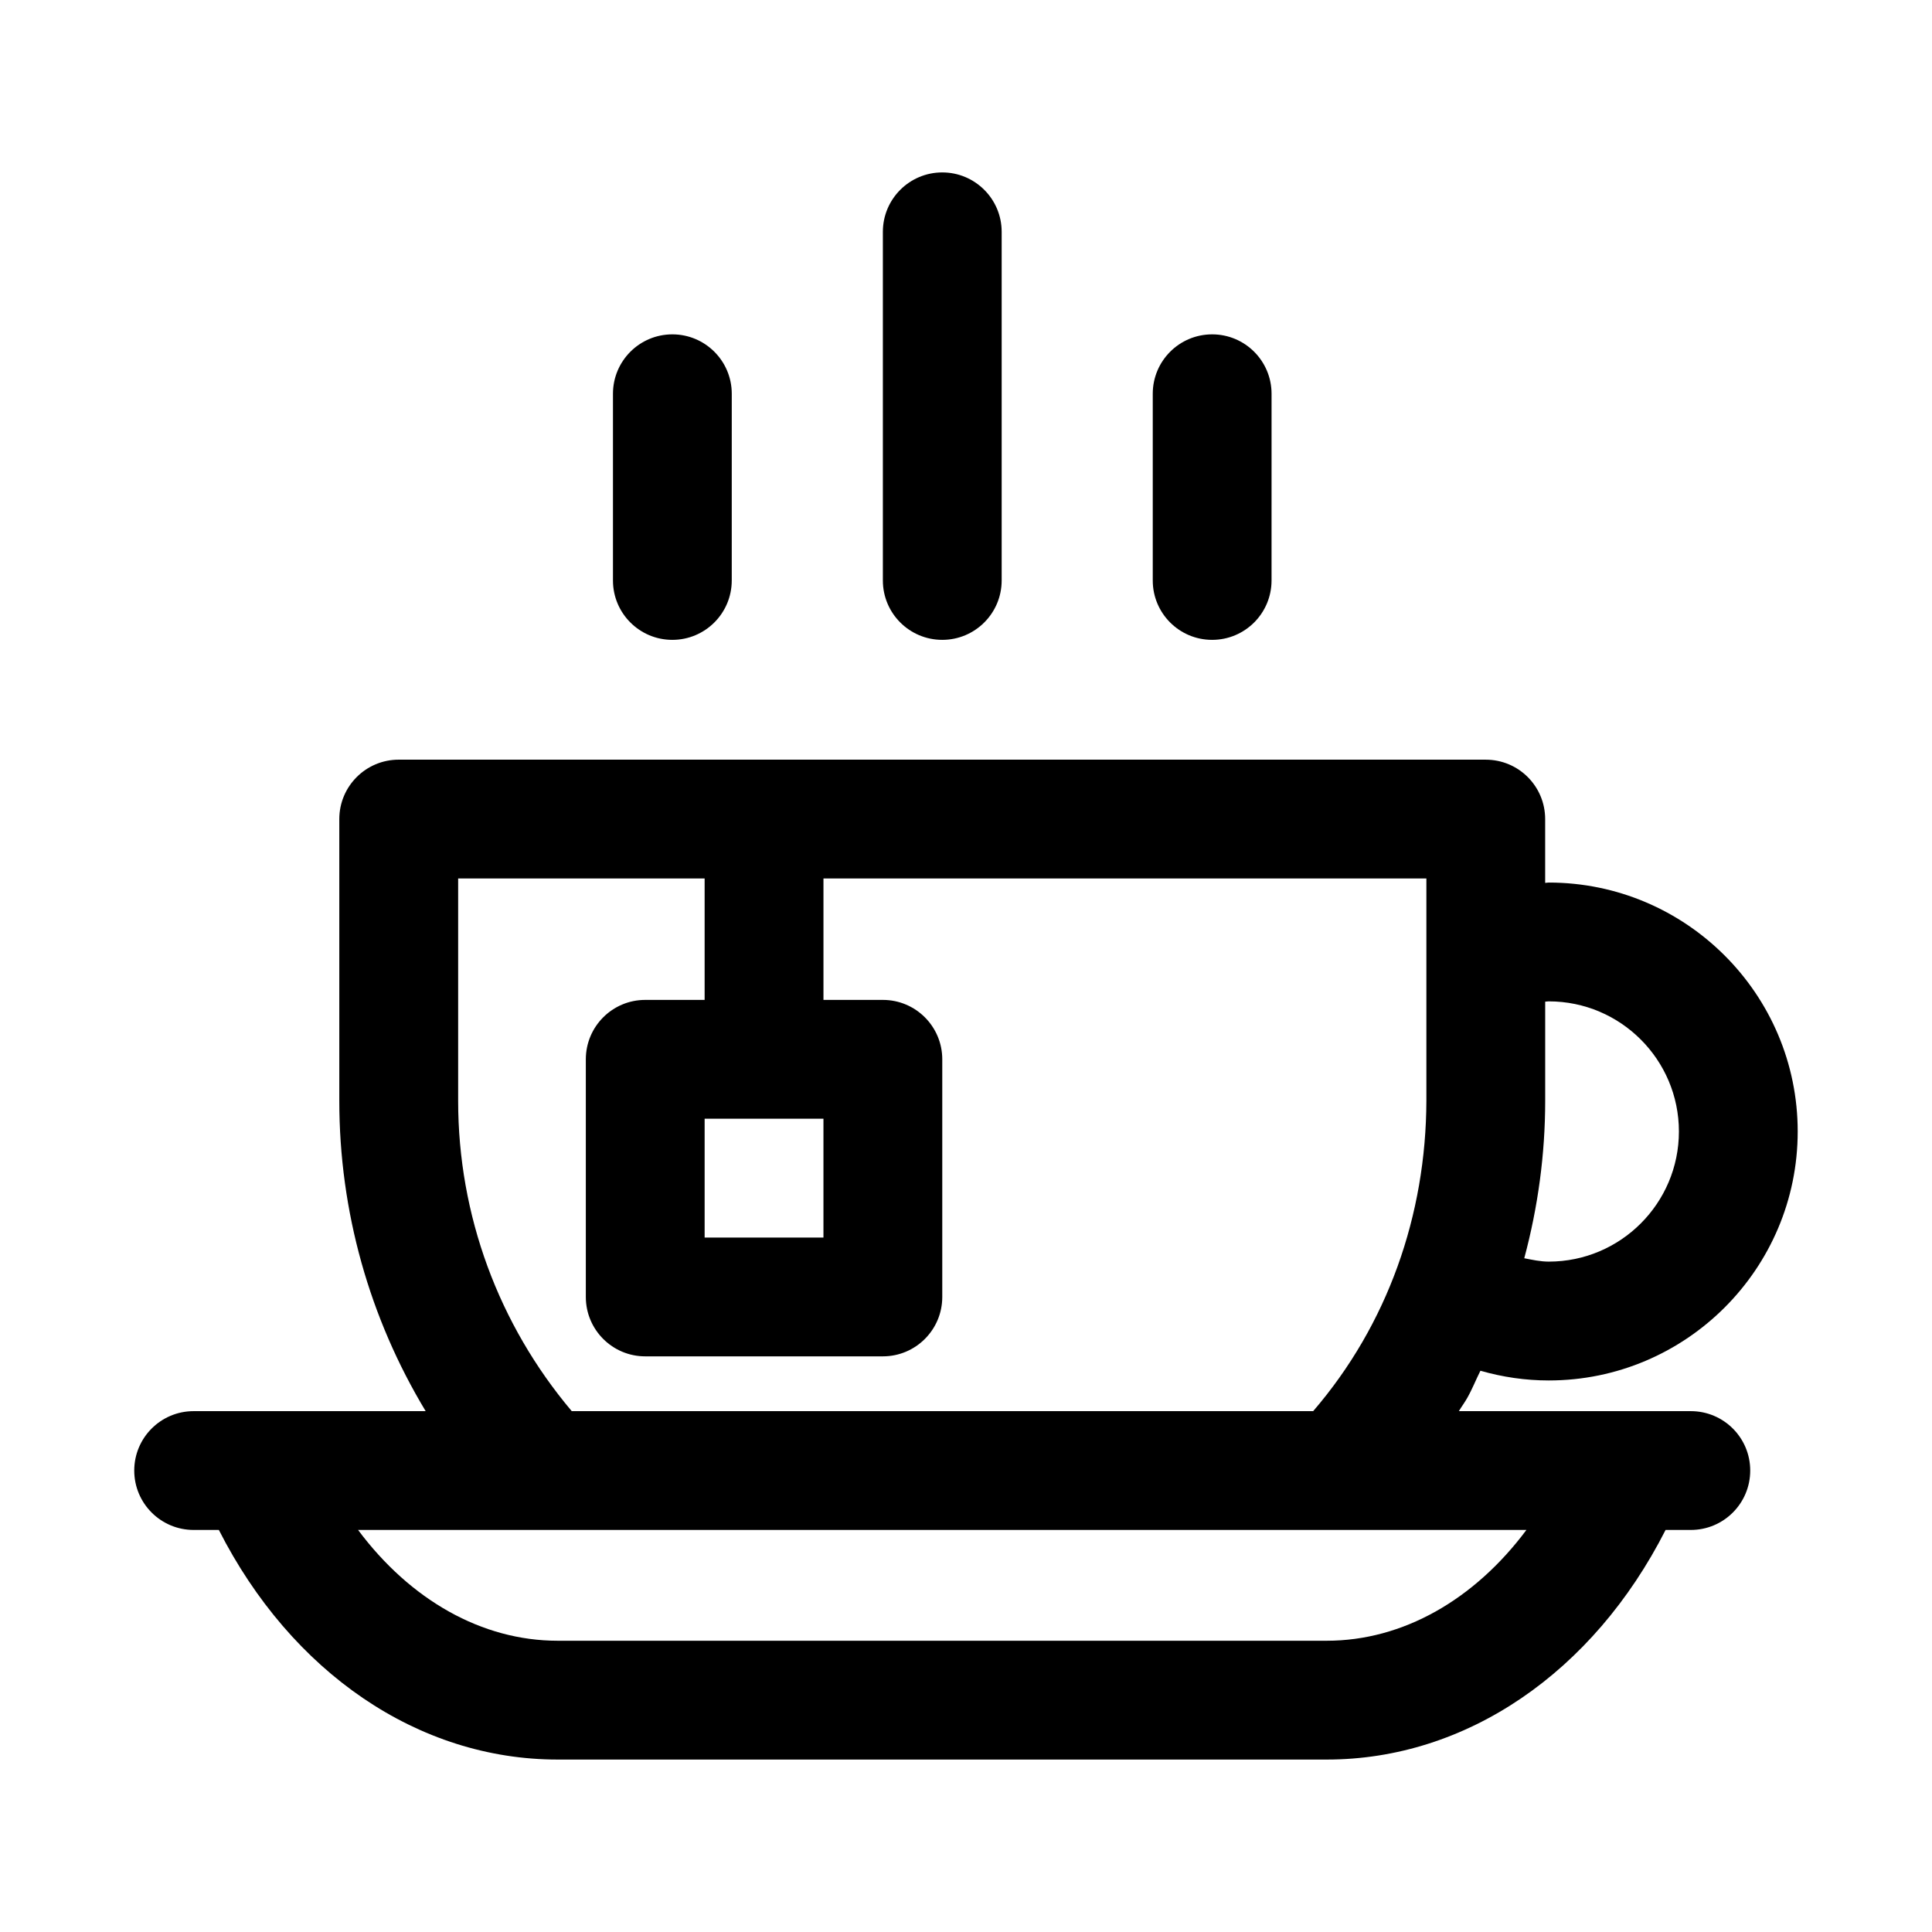 <?xml version="1.0" encoding="UTF-8"?>
<!-- Uploaded to: ICON Repo, www.svgrepo.com, Generator: ICON Repo Mixer Tools -->
<svg fill="#000000" width="800px" height="800px" version="1.1" viewBox="144 144 512 512" xmlns="http://www.w3.org/2000/svg">
 <g>
  <path d="m592.09 517.97h-61.477c0.711-1.191 1.547-2.297 2.223-3.504 1.32-2.324 2.293-4.82 3.492-7.207 5.871 1.688 11.961 2.578 18.109 2.578 36.375-0.004 65.973-29.598 65.973-65.977 0-36.379-29.598-65.973-65.973-65.973-0.324 0-0.629 0.078-0.953 0.086v-16.906c0-8.695-7.043-15.742-15.742-15.742l-288.08-0.004c-8.695 0-15.742 7.051-15.742 15.742v74.668c0 29.328 8.031 57.625 22.883 82.234l-61.484 0.004c-8.695 0-15.742 7.051-15.742 15.742 0 8.695 7.051 15.742 15.742 15.742h6.68c19.219 37.793 52.844 60.848 89.789 60.848h203.82c36.945 0 70.586-23.055 89.789-60.848h6.688c8.703 0 15.742-7.051 15.742-15.742 0.008-8.695-7.035-15.742-15.738-15.742zm-96.477 60.844h-203.82c-20.117 0-39.082-10.832-52.898-29.359h309.62c-13.82 18.527-32.793 29.359-52.902 29.359zm-133.39-138.34v31.488h-31.488v-31.488zm-96.809-63.668h65.32v32.18h-15.742c-8.695 0-15.742 7.051-15.742 15.742v62.977c0 8.695 7.051 15.742 15.742 15.742h62.977c8.695 0 15.742-7.051 15.742-15.742v-62.977c0-8.695-7.051-15.742-15.742-15.742h-15.742v-32.18h159.78v58.926c-0.094 30.262-10.254 59.285-30 82.234h-196.49c-19.383-22.977-30.102-51.895-30.102-82.234zm289.03 32.566c19.02 0 34.484 15.465 34.484 34.484s-15.469 34.484-34.484 34.484c-2.231 0-4.359-0.477-6.5-0.891 3.629-13.516 5.547-27.543 5.547-41.723v-26.277c0.324-0.008 0.621-0.078 0.953-0.078z"/>
  <path d="m393.71 313.57c8.695 0 15.742-7.051 15.742-15.742v-92.391c0-8.695-7.051-15.742-15.742-15.742-8.695 0-15.742 7.051-15.742 15.742v92.387c-0.004 8.699 7.047 15.746 15.742 15.746z"/>
  <path d="m465.23 313.57c8.703 0 15.742-7.051 15.742-15.742l0.004-49.477c0-8.695-7.043-15.742-15.742-15.742-8.703 0-15.742 7.051-15.742 15.742v49.477c-0.004 8.695 7.035 15.742 15.738 15.742z"/>
  <path d="m322.18 313.57c8.695 0 15.742-7.051 15.742-15.742l0.004-49.477c0-8.695-7.051-15.742-15.742-15.742-8.695 0-15.742 7.051-15.742 15.742v49.477c-0.004 8.695 7.047 15.742 15.738 15.742z"/>
 </g>
</svg>